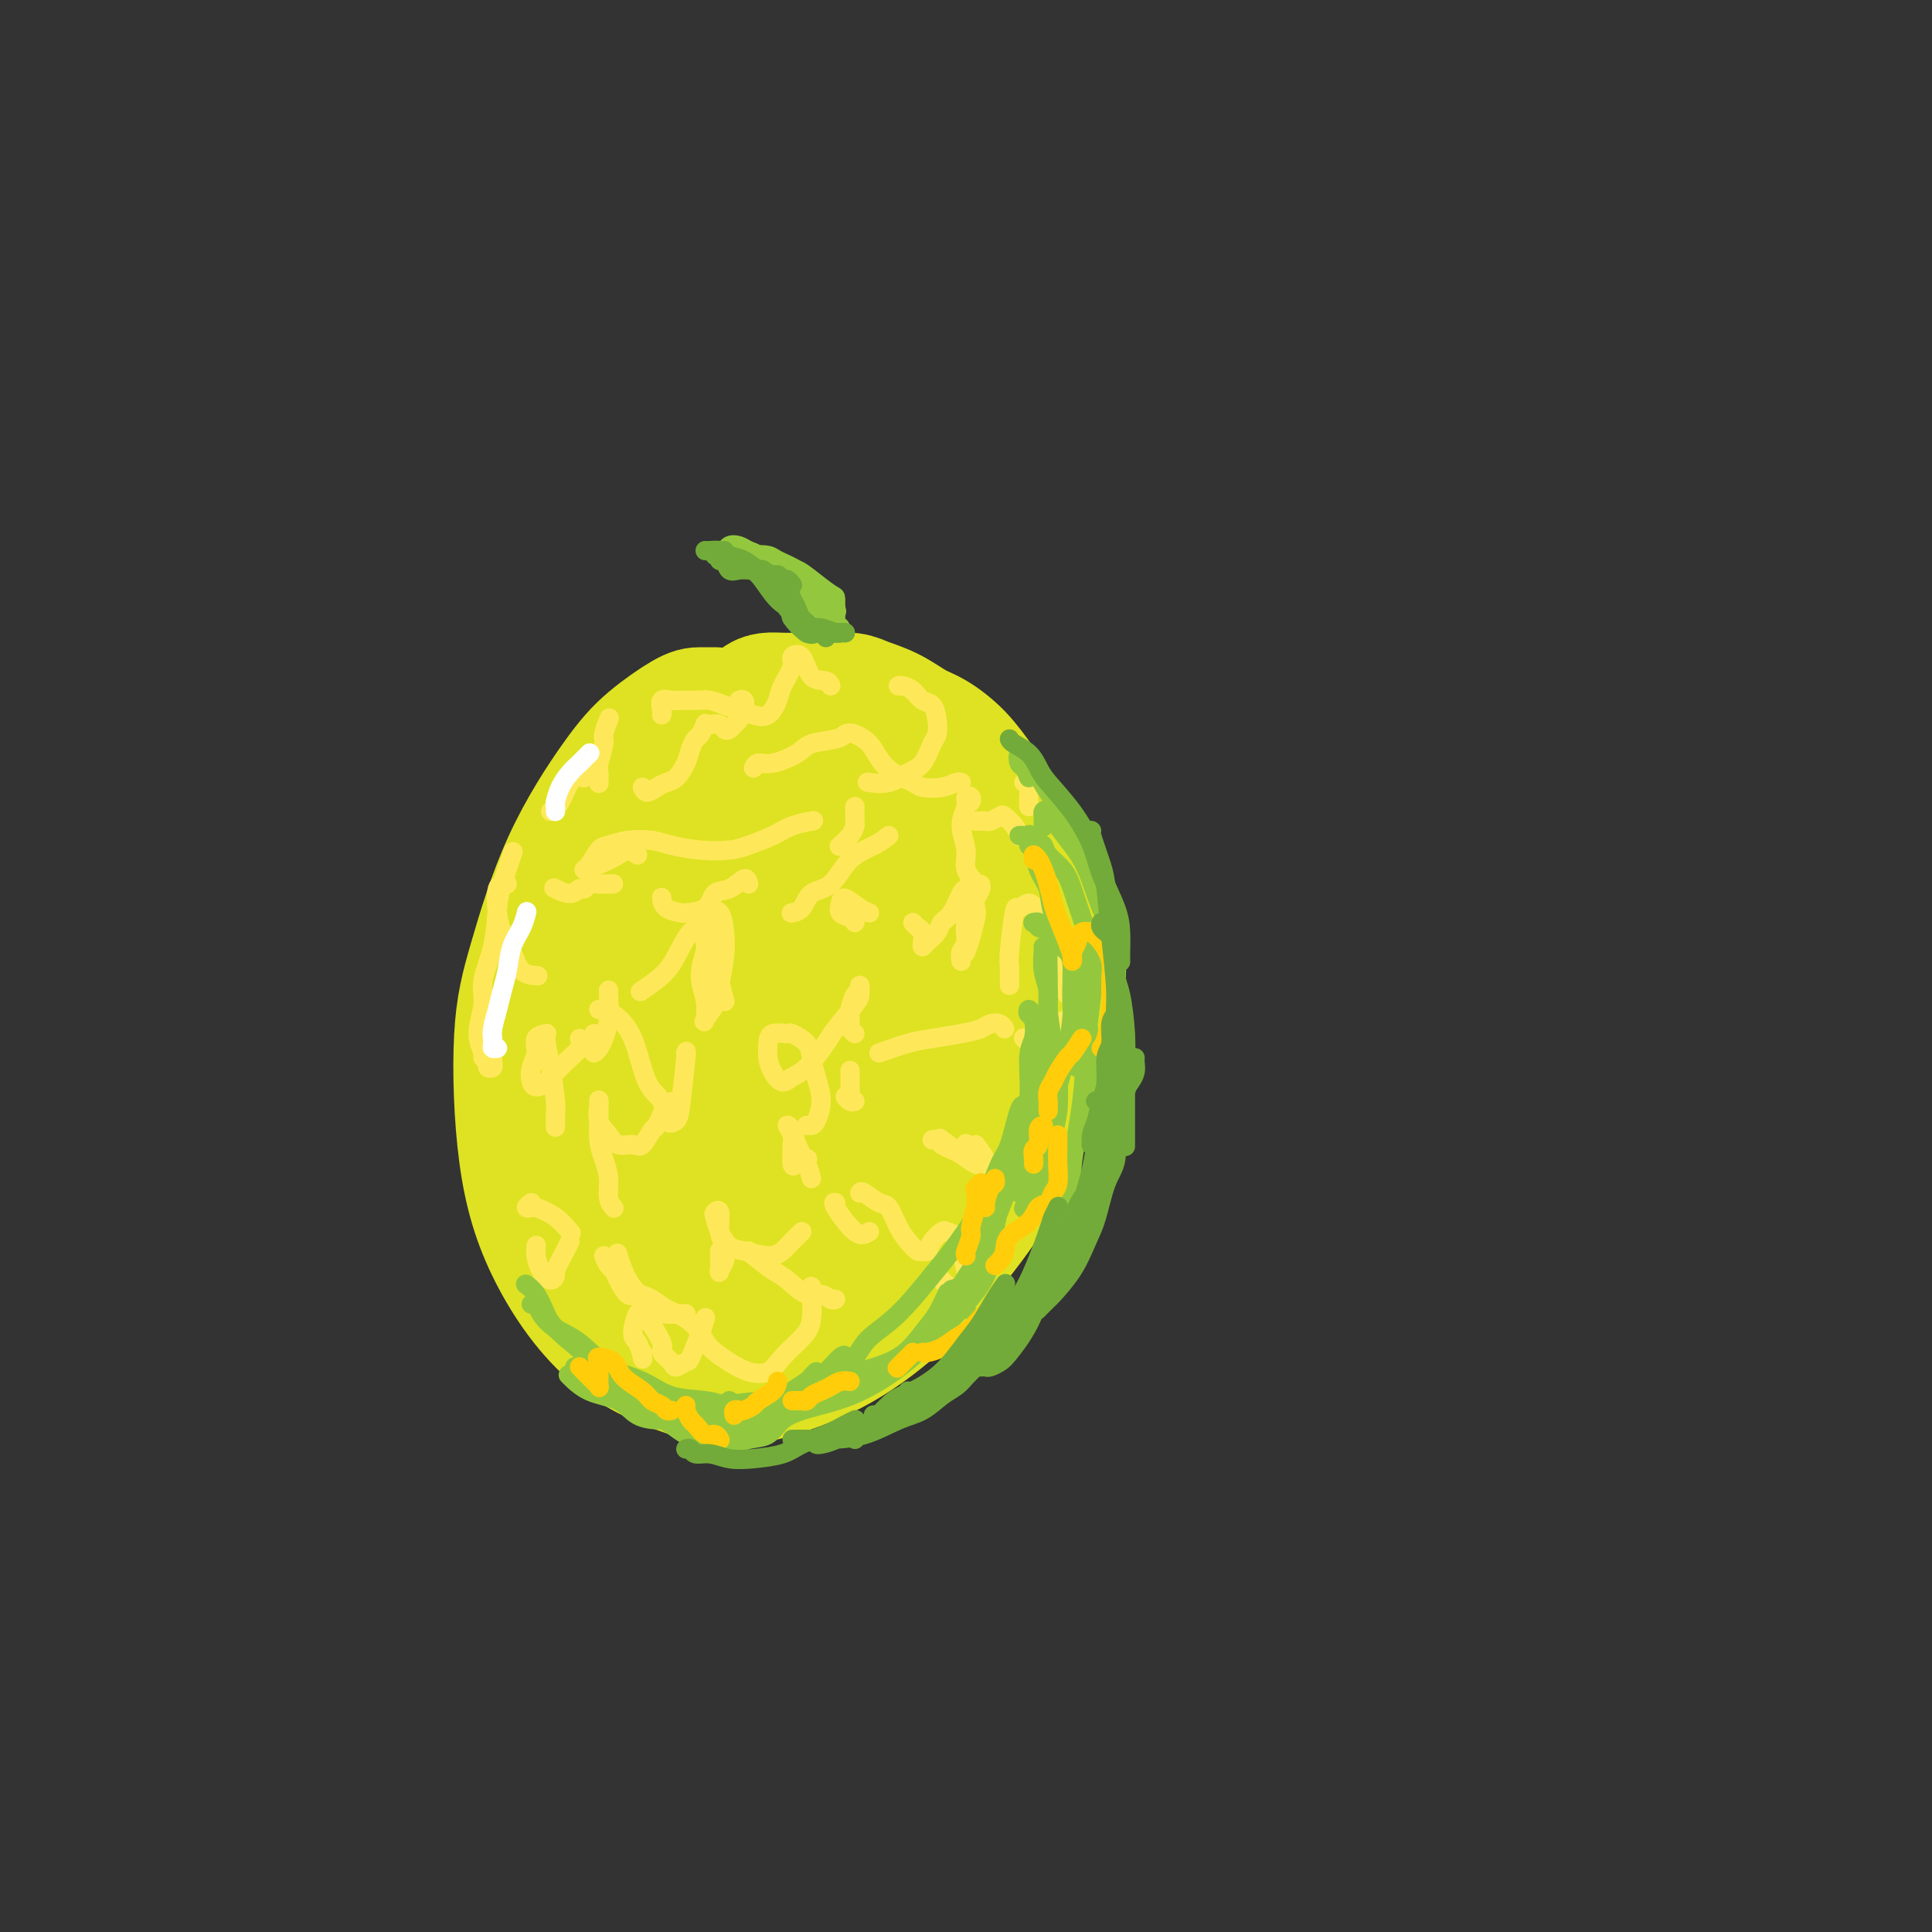 <svg viewBox='0 0 400 400' version='1.1' xmlns='http://www.w3.org/2000/svg' xmlns:xlink='http://www.w3.org/1999/xlink'><rect x="0" y="0" width="400" height="400" fill="#333333" stroke="none"/><g fill='none' stroke='#DEE222' stroke-width='28' stroke-linecap='round' stroke-linejoin='round'><path d='M148,148c-0.241,-0.000 -0.481,-0.000 -1,0c-0.519,0.000 -1.315,0.001 -2,0c-0.685,-0.001 -1.257,-0.003 -3,1c-1.743,1.003 -4.657,3.012 -7,5c-2.343,1.988 -4.116,3.955 -7,8c-2.884,4.045 -6.879,10.169 -10,17c-3.121,6.831 -5.369,14.369 -7,20c-1.631,5.631 -2.644,9.354 -3,16c-0.356,6.646 -0.054,16.215 1,24c1.054,7.785 2.861,13.785 6,20c3.139,6.215 7.610,12.643 13,17c5.390,4.357 11.701,6.641 16,8c4.299,1.359 6.588,1.792 11,1c4.412,-0.792 10.949,-2.810 17,-6c6.051,-3.190 11.616,-7.553 17,-13c5.384,-5.447 10.585,-11.979 14,-17c3.415,-5.021 5.043,-8.532 7,-14c1.957,-5.468 4.242,-12.893 5,-20c0.758,-7.107 -0.011,-13.897 -1,-19c-0.989,-5.103 -2.197,-8.518 -5,-13c-2.803,-4.482 -7.201,-10.032 -12,-14c-4.799,-3.968 -9.998,-6.354 -14,-8c-4.002,-1.646 -6.805,-2.552 -11,-3c-4.195,-0.448 -9.780,-0.439 -15,1c-5.220,1.439 -10.074,4.308 -14,9c-3.926,4.692 -6.923,11.208 -9,16c-2.077,4.792 -3.233,7.859 -4,13c-0.767,5.141 -1.144,12.358 0,19c1.144,6.642 3.808,12.711 7,18c3.192,5.289 6.912,9.797 10,13c3.088,3.203 5.544,5.102 8,7'/><path d='M155,254c5.119,3.936 8.916,3.778 12,4c3.084,0.222 5.456,0.826 9,-1c3.544,-1.826 8.262,-6.081 12,-11c3.738,-4.919 6.496,-10.504 9,-17c2.504,-6.496 4.754,-13.905 6,-19c1.246,-5.095 1.488,-7.876 1,-13c-0.488,-5.124 -1.706,-12.590 -3,-17c-1.294,-4.410 -2.664,-5.764 -6,-9c-3.336,-3.236 -8.638,-8.353 -14,-11c-5.362,-2.647 -10.785,-2.825 -16,-2c-5.215,0.825 -10.222,2.652 -14,5c-3.778,2.348 -6.329,5.217 -9,11c-2.671,5.783 -5.464,14.479 -7,21c-1.536,6.521 -1.816,10.866 -2,17c-0.184,6.134 -0.273,14.059 1,21c1.273,6.941 3.906,12.900 6,17c2.094,4.100 3.648,6.341 7,8c3.352,1.659 8.501,2.736 12,3c3.499,0.264 5.348,-0.286 9,-2c3.652,-1.714 9.107,-4.593 14,-9c4.893,-4.407 9.225,-10.343 12,-15c2.775,-4.657 3.994,-8.036 5,-12c1.006,-3.964 1.801,-8.514 2,-13c0.199,-4.486 -0.197,-8.907 -1,-12c-0.803,-3.093 -2.013,-4.858 -5,-7c-2.987,-2.142 -7.752,-4.661 -12,-6c-4.248,-1.339 -7.981,-1.497 -11,-1c-3.019,0.497 -5.325,1.649 -8,4c-2.675,2.351 -5.720,5.902 -8,10c-2.280,4.098 -3.794,8.742 -4,13c-0.206,4.258 0.897,8.129 2,12'/><path d='M154,223c0.691,2.697 1.419,3.441 3,5c1.581,1.559 4.014,3.935 7,5c2.986,1.065 6.523,0.819 9,0c2.477,-0.819 3.892,-2.212 6,-5c2.108,-2.788 4.907,-6.970 7,-10c2.093,-3.030 3.479,-4.909 5,-7c1.521,-2.091 3.175,-4.396 4,-6c0.825,-1.604 0.820,-2.508 1,-3c0.180,-0.492 0.545,-0.571 0,0c-0.545,0.571 -2.001,1.792 -4,4c-1.999,2.208 -4.542,5.401 -8,9c-3.458,3.599 -7.830,7.603 -12,11c-4.170,3.397 -8.138,6.186 -11,8c-2.862,1.814 -4.617,2.653 -6,3c-1.383,0.347 -2.393,0.200 -3,0c-0.607,-0.200 -0.812,-0.455 0,-2c0.812,-1.545 2.640,-4.380 6,-8c3.360,-3.620 8.254,-8.026 12,-11c3.746,-2.974 6.346,-4.516 10,-6c3.654,-1.484 8.362,-2.911 11,-4c2.638,-1.089 3.206,-1.839 4,-2c0.794,-0.161 1.813,0.269 2,1c0.187,0.731 -0.459,1.764 -2,3c-1.541,1.236 -3.977,2.675 -7,5c-3.023,2.325 -6.633,5.536 -11,8c-4.367,2.464 -9.492,4.181 -13,5c-3.508,0.819 -5.399,0.741 -7,0c-1.601,-0.741 -2.912,-2.146 -4,-4c-1.088,-1.854 -1.951,-4.157 -2,-7c-0.049,-2.843 0.718,-6.227 1,-8c0.282,-1.773 0.081,-1.935 0,-2c-0.081,-0.065 -0.040,-0.032 0,0'/><path d='M145,153c0.359,0.098 0.718,0.196 1,0c0.282,-0.196 0.488,-0.686 1,-1c0.512,-0.314 1.330,-0.452 2,-1c0.670,-0.548 1.194,-1.506 2,-2c0.806,-0.494 1.896,-0.525 3,-1c1.104,-0.475 2.223,-1.395 3,-2c0.777,-0.605 1.211,-0.894 2,-1c0.789,-0.106 1.934,-0.029 3,0c1.066,0.029 2.055,0.010 3,0c0.945,-0.010 1.847,-0.012 3,0c1.153,0.012 2.556,0.038 4,0c1.444,-0.038 2.930,-0.139 4,0c1.070,0.139 1.724,0.517 3,1c1.276,0.483 3.174,1.070 5,2c1.826,0.930 3.580,2.204 5,3c1.420,0.796 2.507,1.116 4,2c1.493,0.884 3.391,2.332 5,4c1.609,1.668 2.928,3.556 4,5c1.072,1.444 1.896,2.444 3,4c1.104,1.556 2.490,3.667 3,7c0.510,3.333 0.146,7.889 0,11c-0.146,3.111 -0.075,4.778 -1,9c-0.925,4.222 -2.846,10.998 -5,18c-2.154,7.002 -4.542,14.231 -7,19c-2.458,4.769 -4.988,7.077 -6,8c-1.012,0.923 -0.506,0.462 0,0'/></g>
<g fill='none' stroke='#FEE859' stroke-width='4' stroke-linecap='round' stroke-linejoin='round'><path d='M126,149c0.121,-0.308 0.243,-0.617 0,0c-0.243,0.617 -0.850,2.159 -1,3c-0.150,0.841 0.156,0.982 0,2c-0.156,1.018 -0.774,2.914 -1,4c-0.226,1.086 -0.061,1.363 0,2c0.061,0.637 0.016,1.633 0,2c-0.016,0.367 -0.005,0.105 0,0c0.005,-0.105 0.002,-0.052 0,0'/><path d='M133,163c0.244,0.509 0.489,1.017 1,1c0.511,-0.017 1.289,-0.560 2,-1c0.711,-0.440 1.356,-0.776 2,-1c0.644,-0.224 1.285,-0.335 2,-1c0.715,-0.665 1.502,-1.884 2,-3c0.498,-1.116 0.707,-2.127 1,-3c0.293,-0.873 0.669,-1.607 1,-2c0.331,-0.393 0.617,-0.446 1,-1c0.383,-0.554 0.862,-1.609 1,-2c0.138,-0.391 -0.065,-0.118 0,0c0.065,0.118 0.399,0.081 1,0c0.601,-0.081 1.470,-0.206 2,0c0.530,0.206 0.720,0.743 1,1c0.280,0.257 0.650,0.233 1,0c0.350,-0.233 0.678,-0.675 1,-1c0.322,-0.325 0.636,-0.532 1,-1c0.364,-0.468 0.778,-1.198 1,-2c0.222,-0.802 0.252,-1.678 0,-2c-0.252,-0.322 -0.786,-0.092 -1,0c-0.214,0.092 -0.107,0.046 0,0'/><path d='M137,148c0.050,-0.196 0.099,-0.392 0,-1c-0.099,-0.608 -0.347,-1.628 0,-2c0.347,-0.372 1.289,-0.097 2,0c0.711,0.097 1.191,0.015 2,0c0.809,-0.015 1.949,0.038 3,0c1.051,-0.038 2.014,-0.165 3,0c0.986,0.165 1.994,0.623 3,1c1.006,0.377 2.008,0.671 3,1c0.992,0.329 1.972,0.691 3,1c1.028,0.309 2.102,0.563 3,0c0.898,-0.563 1.620,-1.945 2,-3c0.380,-1.055 0.418,-1.785 1,-3c0.582,-1.215 1.707,-2.915 2,-4c0.293,-1.085 -0.247,-1.555 0,-2c0.247,-0.445 1.282,-0.865 2,0c0.718,0.865 1.120,3.015 2,4c0.880,0.985 2.237,0.804 3,1c0.763,0.196 0.932,0.770 1,1c0.068,0.230 0.034,0.115 0,0'/><path d='M186,142c0.243,-0.056 0.485,-0.111 1,0c0.515,0.111 1.301,0.390 2,1c0.699,0.610 1.309,1.551 2,2c0.691,0.449 1.462,0.407 2,1c0.538,0.593 0.844,1.821 1,3c0.156,1.179 0.164,2.309 0,3c-0.164,0.691 -0.500,0.942 -1,2c-0.500,1.058 -1.164,2.925 -2,4c-0.836,1.075 -1.843,1.360 -3,2c-1.157,0.640 -2.465,1.634 -4,2c-1.535,0.366 -3.296,0.105 -4,0c-0.704,-0.105 -0.352,-0.052 0,0'/><path d='M156,159c0.220,-0.469 0.440,-0.937 1,-1c0.560,-0.063 1.459,0.281 3,0c1.541,-0.281 3.724,-1.187 5,-2c1.276,-0.813 1.644,-1.533 3,-2c1.356,-0.467 3.700,-0.680 5,-1c1.300,-0.320 1.557,-0.745 2,-1c0.443,-0.255 1.071,-0.339 2,0c0.929,0.339 2.158,1.099 3,2c0.842,0.901 1.296,1.941 2,3c0.704,1.059 1.659,2.136 3,3c1.341,0.864 3.067,1.513 4,2c0.933,0.487 1.073,0.810 2,1c0.927,0.190 2.640,0.247 4,0c1.360,-0.247 2.366,-0.797 3,-1c0.634,-0.203 0.895,-0.058 1,0c0.105,0.058 0.052,0.029 0,0'/><path d='M212,162c0.423,0.219 0.845,0.437 1,1c0.155,0.563 0.041,1.470 0,2c-0.041,0.530 -0.011,0.681 0,1c0.011,0.319 0.003,0.805 0,1c-0.003,0.195 -0.002,0.097 0,0'/><path d='M184,173c-0.794,0.647 -1.588,1.294 -3,2c-1.412,0.706 -3.444,1.471 -5,3c-1.556,1.529 -2.638,3.821 -4,5c-1.362,1.179 -3.006,1.244 -4,2c-0.994,0.756 -1.339,2.203 -2,3c-0.661,0.797 -1.640,0.945 -2,1c-0.360,0.055 -0.103,0.016 0,0c0.103,-0.016 0.051,-0.008 0,0'/><path d='M155,183c-0.166,-0.641 -0.332,-1.282 -1,-1c-0.668,0.282 -1.836,1.488 -3,2c-1.164,0.512 -2.322,0.332 -3,1c-0.678,0.668 -0.875,2.186 -2,3c-1.125,0.814 -3.177,0.925 -4,1c-0.823,0.075 -0.416,0.113 -1,0c-0.584,-0.113 -2.157,-0.377 -3,-1c-0.843,-0.623 -0.955,-1.607 -1,-2c-0.045,-0.393 -0.022,-0.197 0,0'/><path d='M132,177c-0.737,-0.473 -1.473,-0.946 -2,-1c-0.527,-0.054 -0.843,0.310 -2,1c-1.157,0.690 -3.155,1.705 -4,2c-0.845,0.295 -0.537,-0.130 -1,0c-0.463,0.130 -1.697,0.816 -2,1c-0.303,0.184 0.323,-0.134 1,-1c0.677,-0.866 1.403,-2.282 2,-3c0.597,-0.718 1.063,-0.739 2,-1c0.937,-0.261 2.344,-0.763 4,-1c1.656,-0.237 3.561,-0.209 5,0c1.439,0.209 2.412,0.600 4,1c1.588,0.400 3.792,0.808 6,1c2.208,0.192 4.421,0.167 6,0c1.579,-0.167 2.525,-0.476 4,-1c1.475,-0.524 3.478,-1.264 5,-2c1.522,-0.736 2.564,-1.467 4,-2c1.436,-0.533 3.268,-0.866 4,-1c0.732,-0.134 0.366,-0.067 0,0'/><path d='M177,167c-0.014,1.199 -0.029,2.399 0,3c0.029,0.601 0.100,0.604 0,1c-0.100,0.396 -0.373,1.183 -1,2c-0.627,0.817 -1.608,1.662 -2,2c-0.392,0.338 -0.196,0.169 0,0'/><path d='M127,183c-1.066,0.033 -2.133,0.066 -3,0c-0.867,-0.066 -1.536,-0.232 -2,0c-0.464,0.232 -0.724,0.860 -1,1c-0.276,0.140 -0.569,-0.210 -1,0c-0.431,0.210 -1.001,0.980 -2,1c-0.999,0.020 -2.428,-0.708 -3,-1c-0.572,-0.292 -0.286,-0.146 0,0'/><path d='M105,183c-0.829,-0.047 -1.657,-0.093 -2,1c-0.343,1.093 -0.200,3.326 0,5c0.200,1.674 0.457,2.788 1,4c0.543,1.212 1.372,2.521 2,4c0.628,1.479 1.054,3.129 2,4c0.946,0.871 2.413,0.963 3,1c0.587,0.037 0.293,0.018 0,0'/><path d='M126,205c-0.024,-0.036 -0.049,-0.072 0,1c0.049,1.072 0.171,3.252 0,5c-0.171,1.748 -0.634,3.064 -1,4c-0.366,0.936 -0.634,1.491 -1,2c-0.366,0.509 -0.830,0.974 -1,1c-0.170,0.026 -0.046,-0.385 0,-1c0.046,-0.615 0.012,-1.435 0,-2c-0.012,-0.565 -0.004,-0.876 0,-1c0.004,-0.124 0.002,-0.062 0,0'/><path d='M124,209c0.883,0.105 1.765,0.211 3,1c1.235,0.789 2.821,2.262 4,5c1.179,2.738 1.951,6.741 3,9c1.049,2.259 2.376,2.772 3,4c0.624,1.228 0.545,3.170 1,4c0.455,0.830 1.442,0.548 2,0c0.558,-0.548 0.686,-1.363 1,-4c0.314,-2.637 0.815,-7.094 1,-9c0.185,-1.906 0.053,-1.259 0,-1c-0.053,0.259 -0.026,0.129 0,0'/><path d='M120,215c0.233,0.618 0.465,1.236 0,2c-0.465,0.764 -1.628,1.674 -3,3c-1.372,1.326 -2.952,3.069 -4,4c-1.048,0.931 -1.565,1.052 -2,1c-0.435,-0.052 -0.788,-0.277 -1,-1c-0.212,-0.723 -0.282,-1.946 0,-3c0.282,-1.054 0.915,-1.941 1,-3c0.085,-1.059 -0.380,-2.292 0,-3c0.380,-0.708 1.604,-0.892 2,-1c0.396,-0.108 -0.038,-0.141 0,1c0.038,1.141 0.546,3.457 1,6c0.454,2.543 0.854,5.315 1,7c0.146,1.685 0.039,2.283 0,3c-0.039,0.717 -0.011,1.553 0,2c0.011,0.447 0.003,0.505 0,0c-0.003,-0.505 -0.001,-1.573 0,-2c0.001,-0.427 0.000,-0.214 0,0'/><path d='M133,205c-0.380,0.256 -0.760,0.511 0,0c0.760,-0.511 2.661,-1.790 4,-3c1.339,-1.210 2.117,-2.352 3,-4c0.883,-1.648 1.872,-3.803 3,-5c1.128,-1.197 2.394,-1.435 3,-2c0.606,-0.565 0.551,-1.456 1,-2c0.449,-0.544 1.400,-0.740 2,0c0.600,0.740 0.847,2.415 1,4c0.153,1.585 0.212,3.079 0,5c-0.212,1.921 -0.697,4.269 -1,6c-0.303,1.731 -0.426,2.846 -1,4c-0.574,1.154 -1.600,2.348 -2,3c-0.400,0.652 -0.174,0.761 0,0c0.174,-0.761 0.296,-2.392 0,-4c-0.296,-1.608 -1.008,-3.191 -1,-5c0.008,-1.809 0.737,-3.843 1,-5c0.263,-1.157 0.059,-1.438 0,-2c-0.059,-0.562 0.025,-1.404 0,-2c-0.025,-0.596 -0.161,-0.947 0,-1c0.161,-0.053 0.618,0.193 1,1c0.382,0.807 0.690,2.175 1,4c0.310,1.825 0.622,4.107 1,6c0.378,1.893 0.822,3.398 1,4c0.178,0.602 0.089,0.301 0,0'/><path d='M141,228c-0.252,0.007 -0.505,0.013 -1,0c-0.495,-0.013 -1.234,-0.046 -2,1c-0.766,1.046 -1.560,3.171 -2,4c-0.440,0.829 -0.526,0.360 -1,1c-0.474,0.640 -1.336,2.387 -2,3c-0.664,0.613 -1.131,0.091 -2,0c-0.869,-0.091 -2.142,0.249 -3,0c-0.858,-0.249 -1.302,-1.088 -2,-2c-0.698,-0.912 -1.651,-1.898 -2,-3c-0.349,-1.102 -0.094,-2.322 0,-3c0.094,-0.678 0.028,-0.814 0,-1c-0.028,-0.186 -0.018,-0.420 0,0c0.018,0.420 0.042,1.495 0,3c-0.042,1.505 -0.151,3.440 0,5c0.151,1.560 0.563,2.744 1,4c0.437,1.256 0.901,2.584 1,4c0.099,1.416 -0.166,2.920 0,4c0.166,1.080 0.762,1.737 1,2c0.238,0.263 0.119,0.131 0,0'/><path d='M125,260c0.326,0.768 0.653,1.536 1,2c0.347,0.464 0.715,0.624 1,1c0.285,0.376 0.487,0.969 1,2c0.513,1.031 1.337,2.502 2,3c0.663,0.498 1.165,0.023 2,0c0.835,-0.023 2.004,0.405 3,1c0.996,0.595 1.820,1.356 3,2c1.180,0.644 2.716,1.171 4,2c1.284,0.829 2.315,1.962 3,3c0.685,1.038 1.025,1.983 2,3c0.975,1.017 2.586,2.106 4,3c1.414,0.894 2.631,1.593 4,2c1.369,0.407 2.889,0.521 4,0c1.111,-0.521 1.814,-1.678 3,-3c1.186,-1.322 2.854,-2.808 4,-4c1.146,-1.192 1.770,-2.090 2,-4c0.230,-1.910 0.066,-4.831 0,-6c-0.066,-1.169 -0.033,-0.584 0,0'/><path d='M166,255c-0.675,0.656 -1.349,1.313 -2,2c-0.651,0.687 -1.277,1.405 -2,2c-0.723,0.595 -1.542,1.067 -3,1c-1.458,-0.067 -3.555,-0.672 -5,-1c-1.445,-0.328 -2.240,-0.378 -3,-1c-0.760,-0.622 -1.487,-1.814 -2,-3c-0.513,-1.186 -0.814,-2.365 -1,-3c-0.186,-0.635 -0.259,-0.725 0,-1c0.259,-0.275 0.850,-0.736 1,0c0.150,0.736 -0.142,2.669 0,4c0.142,1.331 0.718,2.059 1,3c0.282,0.941 0.272,2.094 0,3c-0.272,0.906 -0.805,1.563 -1,2c-0.195,0.437 -0.052,0.653 0,0c0.052,-0.653 0.014,-2.176 0,-3c-0.014,-0.824 -0.004,-0.950 0,-1c0.004,-0.050 0.002,-0.025 0,0'/><path d='M155,259c0.034,0.119 0.067,0.237 1,1c0.933,0.763 2.764,2.170 4,3c1.236,0.830 1.876,1.084 3,2c1.124,0.916 2.732,2.494 4,3c1.268,0.506 2.196,-0.060 3,0c0.804,0.060 1.486,0.747 2,1c0.514,0.253 0.861,0.072 1,0c0.139,-0.072 0.069,-0.036 0,0'/><path d='M142,272c-1.784,0.074 -3.568,0.149 -5,0c-1.432,-0.149 -2.514,-0.521 -3,-1c-0.486,-0.479 -0.378,-1.067 -1,-2c-0.622,-0.933 -1.975,-2.213 -3,-4c-1.025,-1.787 -1.721,-4.082 -2,-5c-0.279,-0.918 -0.139,-0.459 0,0'/><path d='M118,257c-0.192,0.412 -0.384,0.823 -1,2c-0.616,1.177 -1.657,3.119 -2,4c-0.343,0.881 0.013,0.702 0,1c-0.013,0.298 -0.396,1.074 -1,1c-0.604,-0.074 -1.430,-0.999 -2,-2c-0.570,-1.001 -0.884,-2.077 -1,-3c-0.116,-0.923 -0.033,-1.692 0,-2c0.033,-0.308 0.017,-0.154 0,0'/><path d='M110,249c-0.532,0.413 -1.063,0.826 -1,1c0.063,0.174 0.721,0.110 1,0c0.279,-0.110 0.178,-0.267 1,0c0.822,0.267 2.568,0.956 4,2c1.432,1.044 2.552,2.441 3,3c0.448,0.559 0.224,0.279 0,0'/><path d='M133,280c-0.021,0.339 -0.041,0.678 0,1c0.041,0.322 0.144,0.626 0,0c-0.144,-0.626 -0.535,-2.183 -1,-3c-0.465,-0.817 -1.002,-0.895 -1,-2c0.002,-1.105 0.545,-3.236 1,-4c0.455,-0.764 0.823,-0.160 1,0c0.177,0.160 0.165,-0.124 1,1c0.835,1.124 2.518,3.656 3,5c0.482,1.344 -0.237,1.499 0,2c0.237,0.501 1.429,1.348 2,2c0.571,0.652 0.521,1.110 1,1c0.479,-0.110 1.487,-0.786 2,-1c0.513,-0.214 0.529,0.035 1,-1c0.471,-1.035 1.396,-3.356 2,-5c0.604,-1.644 0.887,-2.613 1,-3c0.113,-0.387 0.057,-0.194 0,0'/><path d='M178,247c0.131,-0.223 0.261,-0.447 1,0c0.739,0.447 2.086,1.563 3,2c0.914,0.437 1.397,0.194 2,1c0.603,0.806 1.328,2.662 2,4c0.672,1.338 1.292,2.157 2,3c0.708,0.843 1.503,1.711 2,2c0.497,0.289 0.695,0.000 1,0c0.305,-0.000 0.715,0.289 1,0c0.285,-0.289 0.443,-1.156 1,-2c0.557,-0.844 1.512,-1.666 2,-2c0.488,-0.334 0.509,-0.180 1,0c0.491,0.180 1.452,0.385 2,1c0.548,0.615 0.682,1.641 1,3c0.318,1.359 0.821,3.051 1,4c0.179,0.949 0.034,1.154 0,2c-0.034,0.846 0.043,2.332 0,3c-0.043,0.668 -0.208,0.519 -1,0c-0.792,-0.519 -2.213,-1.409 -3,-2c-0.787,-0.591 -0.939,-0.883 -1,-1c-0.061,-0.117 -0.030,-0.058 0,0'/><path d='M180,255c-0.815,0.536 -1.631,1.071 -3,0c-1.369,-1.071 -3.292,-3.750 -4,-5c-0.708,-1.250 -0.202,-1.071 0,-1c0.202,0.071 0.101,0.036 0,0'/><path d='M168,244c-0.216,-0.895 -0.432,-1.789 -1,-3c-0.568,-1.211 -1.487,-2.738 -2,-4c-0.513,-1.262 -0.621,-2.261 -1,-3c-0.379,-0.739 -1.030,-1.220 -1,-1c0.030,0.220 0.742,1.142 1,2c0.258,0.858 0.062,1.652 0,2c-0.062,0.348 0.008,0.251 0,1c-0.008,0.749 -0.095,2.345 0,3c0.095,0.655 0.372,0.369 1,0c0.628,-0.369 1.608,-0.820 2,-1c0.392,-0.180 0.196,-0.090 0,0'/><path d='M193,236c0.356,-0.090 0.712,-0.180 1,0c0.288,0.180 0.508,0.629 1,1c0.492,0.371 1.256,0.663 2,1c0.744,0.337 1.467,0.719 2,1c0.533,0.281 0.874,0.460 1,0c0.126,-0.460 0.036,-1.560 0,-2c-0.036,-0.440 -0.018,-0.220 0,0'/><path d='M202,237c0.852,1.155 1.705,2.311 2,3c0.295,0.689 0.033,0.912 0,1c-0.033,0.088 0.162,0.041 0,0c-0.162,-0.041 -0.682,-0.074 -1,0c-0.318,0.074 -0.436,0.257 -1,0c-0.564,-0.257 -1.575,-0.954 -3,-2c-1.425,-1.046 -3.264,-2.442 -4,-3c-0.736,-0.558 -0.368,-0.279 0,0'/><path d='M177,228c-0.279,0.121 -0.558,0.242 -1,0c-0.442,-0.242 -1.047,-0.846 -1,-1c0.047,-0.154 0.745,0.144 1,0c0.255,-0.144 0.068,-0.729 0,-1c-0.068,-0.271 -0.018,-0.227 0,-1c0.018,-0.773 0.005,-2.364 0,-3c-0.005,-0.636 -0.003,-0.318 0,0'/><path d='M177,214c-0.423,-0.342 -0.846,-0.685 -1,-1c-0.154,-0.315 -0.038,-0.603 0,-1c0.038,-0.397 -0.000,-0.904 0,-1c0.000,-0.096 0.038,0.219 0,0c-0.038,-0.219 -0.154,-0.973 0,-2c0.154,-1.027 0.577,-2.327 1,-3c0.423,-0.673 0.845,-0.720 1,-1c0.155,-0.280 0.044,-0.794 0,-1c-0.044,-0.206 -0.022,-0.103 0,0'/><path d='M178,205c0.001,0.333 0.002,0.667 0,1c-0.002,0.333 -0.006,0.666 -1,2c-0.994,1.334 -2.976,3.669 -4,5c-1.024,1.331 -1.090,1.658 -2,3c-0.910,1.342 -2.664,3.699 -4,5c-1.336,1.301 -2.253,1.544 -3,2c-0.747,0.456 -1.324,1.123 -2,1c-0.676,-0.123 -1.452,-1.038 -2,-2c-0.548,-0.962 -0.868,-1.972 -1,-3c-0.132,-1.028 -0.078,-2.074 0,-3c0.078,-0.926 0.178,-1.732 1,-2c0.822,-0.268 2.366,0.002 3,0c0.634,-0.002 0.356,-0.276 1,0c0.644,0.276 2.208,1.104 3,2c0.792,0.896 0.812,1.862 1,3c0.188,1.138 0.544,2.449 1,4c0.456,1.551 1.012,3.344 1,5c-0.012,1.656 -0.591,3.176 -1,4c-0.409,0.824 -0.649,0.953 -1,1c-0.351,0.047 -0.815,0.014 -1,0c-0.185,-0.014 -0.093,-0.007 0,0'/><path d='M182,218c2.123,-0.756 4.245,-1.513 6,-2c1.755,-0.487 3.142,-0.706 5,-1c1.858,-0.294 4.186,-0.664 6,-1c1.814,-0.336 3.113,-0.640 4,-1c0.887,-0.360 1.361,-0.777 2,-1c0.639,-0.223 1.441,-0.252 2,0c0.559,0.252 0.874,0.786 1,1c0.126,0.214 0.063,0.107 0,0'/><path d='M213,216c0.285,-0.251 0.570,-0.502 1,0c0.430,0.502 1.005,1.756 1,2c-0.005,0.244 -0.589,-0.522 -1,-1c-0.411,-0.478 -0.649,-0.667 -1,-1c-0.351,-0.333 -0.815,-0.809 -1,-1c-0.185,-0.191 -0.093,-0.095 0,0'/><path d='M180,189c-0.532,-0.180 -1.064,-0.361 -2,-1c-0.936,-0.639 -2.275,-1.737 -3,-2c-0.725,-0.263 -0.835,0.308 -1,1c-0.165,0.692 -0.384,1.505 0,2c0.384,0.495 1.373,0.672 2,1c0.627,0.328 0.894,0.808 1,1c0.106,0.192 0.053,0.096 0,0'/><path d='M189,191c0.311,0.361 0.621,0.721 1,1c0.379,0.279 0.826,0.475 1,1c0.174,0.525 0.073,1.378 0,2c-0.073,0.622 -0.119,1.014 0,1c0.119,-0.014 0.403,-0.435 1,-1c0.597,-0.565 1.508,-1.275 2,-2c0.492,-0.725 0.565,-1.466 1,-2c0.435,-0.534 1.230,-0.861 2,-2c0.770,-1.139 1.513,-3.089 2,-4c0.487,-0.911 0.716,-0.782 1,-1c0.284,-0.218 0.622,-0.783 1,0c0.378,0.783 0.795,2.914 1,4c0.205,1.086 0.199,1.126 0,2c-0.199,0.874 -0.592,2.581 -1,4c-0.408,1.419 -0.831,2.548 -1,3c-0.169,0.452 -0.085,0.226 0,0'/><path d='M199,199c-0.127,-0.703 -0.255,-1.406 0,-2c0.255,-0.594 0.891,-1.078 1,-2c0.109,-0.922 -0.309,-2.282 0,-4c0.309,-1.718 1.347,-3.795 2,-5c0.653,-1.205 0.923,-1.540 1,-2c0.077,-0.460 -0.040,-1.046 0,-1c0.040,0.046 0.236,0.723 0,1c-0.236,0.277 -0.905,0.154 -1,0c-0.095,-0.154 0.385,-0.338 0,-1c-0.385,-0.662 -1.635,-1.803 -2,-3c-0.365,-1.197 0.155,-2.451 0,-4c-0.155,-1.549 -0.984,-3.392 -1,-5c-0.016,-1.608 0.780,-2.981 1,-4c0.220,-1.019 -0.137,-1.686 0,-2c0.137,-0.314 0.768,-0.277 1,0c0.232,0.277 0.066,0.793 0,1c-0.066,0.207 -0.033,0.103 0,0'/><path d='M202,170c0.325,0.007 0.649,0.015 1,0c0.351,-0.015 0.727,-0.051 1,0c0.273,0.051 0.441,0.189 1,0c0.559,-0.189 1.509,-0.705 2,-1c0.491,-0.295 0.523,-0.368 1,0c0.477,0.368 1.398,1.176 2,2c0.602,0.824 0.886,1.664 1,2c0.114,0.336 0.057,0.168 0,0'/><path d='M224,204c-0.312,0.020 -0.623,0.040 -1,1c-0.377,0.960 -0.819,2.859 -1,4c-0.181,1.141 -0.100,1.522 -1,2c-0.900,0.478 -2.781,1.052 -4,1c-1.219,-0.052 -1.777,-0.729 -2,-1c-0.223,-0.271 -0.112,-0.135 0,0'/><path d='M209,204c-0.000,-0.295 -0.001,-0.590 0,-1c0.001,-0.410 0.003,-0.934 0,-1c-0.003,-0.066 -0.013,0.327 0,0c0.013,-0.327 0.048,-1.375 0,-2c-0.048,-0.625 -0.179,-0.829 0,-3c0.179,-2.171 0.667,-6.311 1,-8c0.333,-1.689 0.509,-0.929 1,-1c0.491,-0.071 1.296,-0.973 2,-1c0.704,-0.027 1.306,0.822 2,2c0.694,1.178 1.478,2.683 2,4c0.522,1.317 0.781,2.444 1,4c0.219,1.556 0.399,3.541 1,5c0.601,1.459 1.623,2.393 2,3c0.377,0.607 0.108,0.888 0,1c-0.108,0.112 -0.054,0.056 0,0'/></g>
<g fill='none' stroke='#93C83E' stroke-width='4' stroke-linecap='round' stroke-linejoin='round'><path d='M168,131c-0.418,-0.019 -0.836,-0.037 -1,0c-0.164,0.037 -0.075,0.130 0,0c0.075,-0.130 0.134,-0.485 0,-1c-0.134,-0.515 -0.462,-1.192 -1,-2c-0.538,-0.808 -1.285,-1.746 -2,-3c-0.715,-1.254 -1.399,-2.823 -2,-4c-0.601,-1.177 -1.121,-1.963 -2,-3c-0.879,-1.037 -2.119,-2.327 -3,-3c-0.881,-0.673 -1.403,-0.731 -2,-1c-0.597,-0.269 -1.270,-0.749 -2,-1c-0.730,-0.251 -1.517,-0.274 -2,0c-0.483,0.274 -0.662,0.844 -1,1c-0.338,0.156 -0.835,-0.103 -1,0c-0.165,0.103 0.001,0.567 0,1c-0.001,0.433 -0.167,0.834 0,1c0.167,0.166 0.669,0.096 1,0c0.331,-0.096 0.491,-0.218 1,0c0.509,0.218 1.368,0.775 2,1c0.632,0.225 1.039,0.117 2,0c0.961,-0.117 2.478,-0.245 4,0c1.522,0.245 3.049,0.862 4,1c0.951,0.138 1.327,-0.202 2,0c0.673,0.202 1.645,0.947 3,2c1.355,1.053 3.095,2.415 4,3c0.905,0.585 0.974,0.391 1,1c0.026,0.609 0.007,2.019 0,3c-0.007,0.981 -0.002,1.533 0,2c0.002,0.467 0.001,0.848 0,1c-0.001,0.152 -0.000,0.076 0,0'/><path d='M156,118c-0.414,-0.338 -0.828,-0.677 -1,-1c-0.172,-0.323 -0.101,-0.632 0,-1c0.101,-0.368 0.233,-0.796 1,-1c0.767,-0.204 2.169,-0.183 3,0c0.831,0.183 1.092,0.529 2,1c0.908,0.471 2.464,1.068 4,2c1.536,0.932 3.052,2.201 4,3c0.948,0.799 1.329,1.128 2,2c0.671,0.872 1.633,2.286 2,3c0.367,0.714 0.140,0.727 0,1c-0.140,0.273 -0.191,0.804 -1,1c-0.809,0.196 -2.374,0.056 -3,0c-0.626,-0.056 -0.313,-0.028 0,0'/><path d='M162,119c0.358,-0.055 0.716,-0.110 1,0c0.284,0.110 0.495,0.386 1,1c0.505,0.614 1.303,1.567 2,2c0.697,0.433 1.291,0.347 2,1c0.709,0.653 1.532,2.044 2,3c0.468,0.956 0.582,1.475 1,2c0.418,0.525 1.142,1.056 1,1c-0.142,-0.056 -1.150,-0.699 -2,-1c-0.850,-0.301 -1.542,-0.261 -2,-1c-0.458,-0.739 -0.681,-2.259 -1,-3c-0.319,-0.741 -0.734,-0.704 -1,-1c-0.266,-0.296 -0.384,-0.924 0,-1c0.384,-0.076 1.271,0.399 2,1c0.729,0.601 1.302,1.328 2,2c0.698,0.672 1.523,1.290 2,2c0.477,0.710 0.608,1.511 1,2c0.392,0.489 1.047,0.667 1,1c-0.047,0.333 -0.796,0.821 -1,1c-0.204,0.179 0.137,0.048 0,0c-0.137,-0.048 -0.754,-0.014 -1,0c-0.246,0.014 -0.123,0.007 0,0'/><path d='M146,294c0.449,-0.348 0.898,-0.695 2,-1c1.102,-0.305 2.855,-0.566 5,-1c2.145,-0.434 4.680,-1.041 7,-2c2.320,-0.959 4.426,-2.271 6,-3c1.574,-0.729 2.618,-0.876 4,-2c1.382,-1.124 3.103,-3.226 4,-4c0.897,-0.774 0.971,-0.221 1,0c0.029,0.221 0.015,0.111 0,0'/><path d='M169,284c-0.385,0.360 -0.771,0.720 -1,1c-0.229,0.280 -0.303,0.481 -1,1c-0.697,0.519 -2.017,1.356 -3,2c-0.983,0.644 -1.628,1.094 -3,2c-1.372,0.906 -3.469,2.268 -5,3c-1.531,0.732 -2.495,0.833 -4,1c-1.505,0.167 -3.553,0.398 -5,0c-1.447,-0.398 -2.295,-1.426 -3,-2c-0.705,-0.574 -1.267,-0.693 -2,-1c-0.733,-0.307 -1.638,-0.802 -2,-1c-0.362,-0.198 -0.181,-0.099 0,0'/><path d='M140,292c1.507,-0.451 3.015,-0.901 4,-1c0.985,-0.099 1.449,0.154 4,0c2.551,-0.154 7.189,-0.714 10,-1c2.811,-0.286 3.795,-0.299 6,-1c2.205,-0.701 5.630,-2.090 8,-3c2.370,-0.910 3.686,-1.341 6,-2c2.314,-0.659 5.625,-1.546 8,-3c2.375,-1.454 3.813,-3.475 5,-5c1.187,-1.525 2.122,-2.553 3,-4c0.878,-1.447 1.698,-3.313 2,-4c0.302,-0.687 0.086,-0.196 0,0c-0.086,0.196 -0.043,0.098 0,0'/><path d='M166,292c-1.443,0.526 -2.886,1.051 -4,2c-1.114,0.949 -1.900,2.321 -3,3c-1.100,0.679 -2.516,0.665 -4,1c-1.484,0.335 -3.037,1.018 -4,1c-0.963,-0.018 -1.336,-0.735 -2,-1c-0.664,-0.265 -1.618,-0.076 -2,0c-0.382,0.076 -0.191,0.038 0,0'/><path d='M147,295c0.717,-0.018 1.434,-0.036 2,0c0.566,0.036 0.983,0.128 3,0c2.017,-0.128 5.636,-0.474 8,-1c2.364,-0.526 3.475,-1.230 6,-2c2.525,-0.770 6.466,-1.605 10,-3c3.534,-1.395 6.662,-3.348 9,-5c2.338,-1.652 3.888,-3.002 6,-5c2.112,-1.998 4.786,-4.644 7,-7c2.214,-2.356 3.966,-4.421 5,-6c1.034,-1.579 1.349,-2.671 2,-4c0.651,-1.329 1.637,-2.896 2,-4c0.363,-1.104 0.104,-1.744 0,-2c-0.104,-0.256 -0.052,-0.128 0,0'/><path d='M175,284c-0.332,0.443 -0.664,0.886 -1,1c-0.336,0.114 -0.674,-0.099 -1,0c-0.326,0.099 -0.638,0.512 -1,1c-0.362,0.488 -0.773,1.051 -1,1c-0.227,-0.051 -0.269,-0.715 0,-1c0.269,-0.285 0.848,-0.191 2,-1c1.152,-0.809 2.875,-2.523 4,-4c1.125,-1.477 1.651,-2.719 3,-4c1.349,-1.281 3.520,-2.602 6,-5c2.480,-2.398 5.269,-5.873 7,-8c1.731,-2.127 2.404,-2.907 4,-5c1.596,-2.093 4.116,-5.499 6,-9c1.884,-3.501 3.132,-7.095 4,-9c0.868,-1.905 1.356,-2.119 2,-4c0.644,-1.881 1.443,-5.430 2,-7c0.557,-1.570 0.874,-1.163 1,-1c0.126,0.163 0.063,0.081 0,0'/><path d='M197,267c0.699,-0.169 1.399,-0.339 2,-1c0.601,-0.661 1.105,-1.815 2,-3c0.895,-1.185 2.181,-2.402 3,-4c0.819,-1.598 1.171,-3.576 2,-6c0.829,-2.424 2.135,-5.295 3,-8c0.865,-2.705 1.291,-5.245 2,-8c0.709,-2.755 1.703,-5.724 2,-9c0.297,-3.276 -0.104,-6.860 0,-9c0.104,-2.140 0.711,-2.837 1,-4c0.289,-1.163 0.260,-2.791 0,-4c-0.260,-1.209 -0.750,-1.999 -1,-2c-0.250,-0.001 -0.259,0.786 0,1c0.259,0.214 0.786,-0.146 1,0c0.214,0.146 0.113,0.796 0,1c-0.113,0.204 -0.240,-0.039 0,0c0.240,0.039 0.846,0.362 1,1c0.154,0.638 -0.145,1.593 0,2c0.145,0.407 0.734,0.265 1,1c0.266,0.735 0.209,2.347 0,4c-0.209,1.653 -0.570,3.349 -1,6c-0.430,2.651 -0.930,6.259 -2,9c-1.070,2.741 -2.711,4.615 -4,8c-1.289,3.385 -2.225,8.281 -3,12c-0.775,3.719 -1.388,6.261 -2,8c-0.612,1.739 -1.222,2.676 -2,4c-0.778,1.324 -1.724,3.035 -2,4c-0.276,0.965 0.118,1.183 0,1c-0.118,-0.183 -0.748,-0.767 -1,-1c-0.252,-0.233 -0.126,-0.117 0,0'/><path d='M201,260c0.842,-0.961 1.684,-1.922 2,-3c0.316,-1.078 0.105,-2.273 1,-4c0.895,-1.727 2.895,-3.987 4,-6c1.105,-2.013 1.315,-3.779 2,-6c0.685,-2.221 1.844,-4.897 3,-8c1.156,-3.103 2.309,-6.632 3,-9c0.691,-2.368 0.919,-3.573 1,-6c0.081,-2.427 0.014,-6.075 0,-9c-0.014,-2.925 0.025,-5.127 0,-7c-0.025,-1.873 -0.116,-3.416 0,-5c0.116,-1.584 0.437,-3.209 0,-4c-0.437,-0.791 -1.633,-0.748 -2,-1c-0.367,-0.252 0.093,-0.799 0,-1c-0.093,-0.201 -0.741,-0.058 -1,0c-0.259,0.058 -0.130,0.029 0,0'/><path d='M216,196c0.032,0.071 0.064,0.141 0,1c-0.064,0.859 -0.224,2.506 0,4c0.224,1.494 0.831,2.836 1,4c0.169,1.164 -0.102,2.150 0,4c0.102,1.850 0.575,4.562 1,7c0.425,2.438 0.802,4.600 1,7c0.198,2.400 0.218,5.037 0,7c-0.218,1.963 -0.675,3.251 -1,5c-0.325,1.749 -0.518,3.958 -1,6c-0.482,2.042 -1.253,3.919 -2,5c-0.747,1.081 -1.470,1.368 -2,2c-0.530,0.632 -0.866,1.609 -1,2c-0.134,0.391 -0.067,0.195 0,0'/><path d='M211,247c0.335,0.127 0.670,0.254 1,0c0.330,-0.254 0.654,-0.889 1,-2c0.346,-1.111 0.712,-2.696 1,-4c0.288,-1.304 0.498,-2.326 1,-4c0.502,-1.674 1.297,-4.000 2,-6c0.703,-2.000 1.313,-3.672 2,-6c0.687,-2.328 1.452,-5.310 2,-8c0.548,-2.690 0.880,-5.088 1,-7c0.120,-1.912 0.029,-3.338 0,-5c-0.029,-1.662 0.002,-3.559 0,-5c-0.002,-1.441 -0.039,-2.425 0,-3c0.039,-0.575 0.155,-0.742 0,-1c-0.155,-0.258 -0.580,-0.608 -1,-1c-0.420,-0.392 -0.834,-0.826 -1,-1c-0.166,-0.174 -0.083,-0.087 0,0'/><path d='M220,194c-0.089,0.775 -0.179,1.550 0,2c0.179,0.450 0.625,0.574 1,1c0.375,0.426 0.678,1.152 1,2c0.322,0.848 0.661,1.818 1,3c0.339,1.182 0.676,2.578 1,4c0.324,1.422 0.633,2.871 1,5c0.367,2.129 0.792,4.938 1,7c0.208,2.062 0.199,3.376 0,5c-0.199,1.624 -0.590,3.559 -1,5c-0.410,1.441 -0.841,2.388 -1,3c-0.159,0.612 -0.045,0.889 0,1c0.045,0.111 0.023,0.055 0,0'/><path d='M223,221c0.115,-1.535 0.230,-3.071 0,-5c-0.230,-1.929 -0.806,-4.252 -1,-7c-0.194,-2.748 -0.006,-5.921 0,-8c0.006,-2.079 -0.169,-3.065 -1,-5c-0.831,-1.935 -2.317,-4.818 -3,-7c-0.683,-2.182 -0.561,-3.664 -1,-5c-0.439,-1.336 -1.437,-2.526 -2,-4c-0.563,-1.474 -0.689,-3.232 -1,-4c-0.311,-0.768 -0.805,-0.545 -1,-1c-0.195,-0.455 -0.091,-1.586 0,-2c0.091,-0.414 0.169,-0.111 0,0c-0.169,0.111 -0.584,0.030 -1,0c-0.416,-0.030 -0.833,-0.009 -1,0c-0.167,0.009 -0.083,0.004 0,0'/><path d='M213,174c0.741,0.465 1.483,0.930 2,1c0.517,0.070 0.810,-0.255 1,0c0.190,0.255 0.278,1.089 1,2c0.722,0.911 2.078,1.899 3,3c0.922,1.101 1.411,2.316 2,4c0.589,1.684 1.278,3.838 2,6c0.722,2.162 1.475,4.331 2,6c0.525,1.669 0.821,2.839 1,4c0.179,1.161 0.240,2.313 0,3c-0.240,0.687 -0.783,0.911 -1,1c-0.217,0.089 -0.109,0.045 0,0'/><path d='M216,171c-0.005,0.201 -0.010,0.402 0,0c0.010,-0.402 0.036,-1.406 0,-2c-0.036,-0.594 -0.134,-0.777 0,-1c0.134,-0.223 0.499,-0.485 1,0c0.501,0.485 1.137,1.717 2,3c0.863,1.283 1.953,2.615 3,4c1.047,1.385 2.050,2.822 3,5c0.950,2.178 1.845,5.098 3,8c1.155,2.902 2.569,5.787 3,9c0.431,3.213 -0.123,6.756 0,9c0.123,2.244 0.922,3.190 1,5c0.078,1.810 -0.567,4.485 -1,6c-0.433,1.515 -0.655,1.869 -1,2c-0.345,0.131 -0.813,0.037 -1,0c-0.187,-0.037 -0.094,-0.019 0,0'/><path d='M225,197c-0.115,-0.010 -0.230,-0.021 0,0c0.230,0.021 0.806,0.073 1,1c0.194,0.927 0.006,2.727 0,4c-0.006,1.273 0.172,2.018 0,4c-0.172,1.982 -0.692,5.202 -1,9c-0.308,3.798 -0.404,8.175 -1,13c-0.596,4.825 -1.690,10.099 -2,13c-0.310,2.901 0.166,3.429 0,5c-0.166,1.571 -0.972,4.184 -2,6c-1.028,1.816 -2.277,2.835 -3,4c-0.723,1.165 -0.921,2.476 -1,3c-0.079,0.524 -0.040,0.262 0,0'/><path d='M149,300c-0.200,0.222 -0.400,0.444 -1,0c-0.600,-0.444 -1.600,-1.556 -2,-2c-0.400,-0.444 -0.200,-0.222 0,0'/><path d='M151,290c-0.271,0.763 -0.542,1.525 -1,2c-0.458,0.475 -1.102,0.662 -2,1c-0.898,0.338 -2.051,0.827 -3,1c-0.949,0.173 -1.695,0.032 -3,0c-1.305,-0.032 -3.170,0.047 -5,0c-1.830,-0.047 -3.626,-0.220 -5,-1c-1.374,-0.780 -2.327,-2.168 -4,-3c-1.673,-0.832 -4.066,-1.109 -6,-2c-1.934,-0.891 -3.410,-2.398 -4,-3c-0.590,-0.602 -0.295,-0.301 0,0'/><path d='M119,283c0.483,0.804 0.965,1.608 2,2c1.035,0.392 2.622,0.370 4,1c1.378,0.630 2.548,1.910 4,3c1.452,1.090 3.188,1.991 5,3c1.812,1.009 3.701,2.127 5,3c1.299,0.873 2.008,1.502 3,2c0.992,0.498 2.266,0.865 3,1c0.734,0.135 0.928,0.036 1,0c0.072,-0.036 0.020,-0.010 0,0c-0.020,0.010 -0.010,0.005 0,0'/><path d='M142,294c0.261,-0.052 0.523,-0.103 0,0c-0.523,0.103 -1.830,0.361 -3,0c-1.170,-0.361 -2.204,-1.342 -3,-2c-0.796,-0.658 -1.354,-0.993 -3,-2c-1.646,-1.007 -4.380,-2.686 -6,-4c-1.620,-1.314 -2.126,-2.265 -4,-4c-1.874,-1.735 -5.115,-4.255 -7,-6c-1.885,-1.745 -2.412,-2.715 -3,-4c-0.588,-1.285 -1.235,-2.884 -2,-4c-0.765,-1.116 -1.647,-1.747 -2,-2c-0.353,-0.253 -0.176,-0.126 0,0'/><path d='M110,270c0.369,-0.150 0.739,-0.301 1,0c0.261,0.301 0.414,1.052 1,2c0.586,0.948 1.606,2.093 3,3c1.394,0.907 3.163,1.577 5,3c1.837,1.423 3.743,3.600 6,5c2.257,1.400 4.864,2.021 7,3c2.136,0.979 3.799,2.314 6,3c2.201,0.686 4.939,0.723 7,1c2.061,0.277 3.446,0.793 4,1c0.554,0.207 0.277,0.103 0,0'/><path d='M213,161c-0.318,-0.791 -0.637,-1.582 -1,-2c-0.363,-0.418 -0.771,-0.462 -1,-1c-0.229,-0.538 -0.277,-1.568 0,-2c0.277,-0.432 0.881,-0.264 1,0c0.119,0.264 -0.248,0.624 0,1c0.248,0.376 1.109,0.767 2,2c0.891,1.233 1.812,3.308 3,5c1.188,1.692 2.644,3.000 4,5c1.356,2.000 2.611,4.691 4,8c1.389,3.309 2.912,7.237 4,10c1.088,2.763 1.739,4.361 2,5c0.261,0.639 0.130,0.320 0,0'/></g>
<g fill='none' stroke='#FFCD0A' stroke-width='4' stroke-linecap='round' stroke-linejoin='round'><path d='M214,178c-0.089,-0.492 -0.178,-0.984 0,-1c0.178,-0.016 0.624,0.444 1,1c0.376,0.556 0.682,1.209 1,2c0.318,0.791 0.649,1.721 1,3c0.351,1.279 0.721,2.907 1,4c0.279,1.093 0.467,1.652 1,3c0.533,1.348 1.411,3.485 2,5c0.589,1.515 0.889,2.408 1,3c0.111,0.592 0.032,0.883 0,1c-0.032,0.117 -0.016,0.058 0,0'/><path d='M222,198c0.027,-0.467 0.054,-0.934 0,-1c-0.054,-0.066 -0.188,0.268 0,0c0.188,-0.268 0.697,-1.139 1,-2c0.303,-0.861 0.400,-1.711 1,-2c0.600,-0.289 1.702,-0.018 2,0c0.298,0.018 -0.206,-0.216 0,0c0.206,0.216 1.124,0.884 2,2c0.876,1.116 1.709,2.681 2,4c0.291,1.319 0.039,2.392 0,4c-0.039,1.608 0.134,3.751 0,6c-0.134,2.249 -0.574,4.606 -1,6c-0.426,1.394 -0.836,1.827 -1,2c-0.164,0.173 -0.082,0.087 0,0'/><path d='M224,215c-0.787,1.233 -1.574,2.466 -2,3c-0.426,0.534 -0.492,0.371 -1,1c-0.508,0.629 -1.456,2.052 -2,3c-0.544,0.948 -0.682,1.420 -1,2c-0.318,0.580 -0.817,1.266 -1,2c-0.183,0.734 -0.049,1.516 0,2c0.049,0.484 0.013,0.669 0,1c-0.013,0.331 -0.004,0.809 0,1c0.004,0.191 0.002,0.096 0,0'/><path d='M216,233c-0.453,0.099 -0.906,0.198 -1,1c-0.094,0.802 0.171,2.306 0,3c-0.171,0.694 -0.778,0.578 -1,1c-0.222,0.422 -0.060,1.383 0,2c0.060,0.617 0.017,0.891 0,1c-0.017,0.109 -0.009,0.055 0,0'/><path d='M219,235c0.007,1.037 0.014,2.075 0,3c-0.014,0.925 -0.049,1.738 0,3c0.049,1.262 0.181,2.974 0,4c-0.181,1.026 -0.676,1.366 -1,2c-0.324,0.634 -0.478,1.563 -1,2c-0.522,0.437 -1.410,0.383 -2,1c-0.590,0.617 -0.880,1.906 -2,3c-1.120,1.094 -3.071,1.992 -4,3c-0.929,1.008 -0.837,2.126 -1,3c-0.163,0.874 -0.582,1.505 -1,2c-0.418,0.495 -0.834,0.856 -1,1c-0.166,0.144 -0.083,0.072 0,0'/><path d='M208,270c-0.207,-0.248 -0.415,-0.495 -1,0c-0.585,0.495 -1.549,1.733 -2,2c-0.451,0.267 -0.390,-0.436 -1,0c-0.610,0.436 -1.890,2.012 -3,3c-1.110,0.988 -2.049,1.389 -3,2c-0.951,0.611 -1.915,1.432 -3,2c-1.085,0.568 -2.292,0.884 -3,1c-0.708,0.116 -0.917,0.033 -1,0c-0.083,-0.033 -0.042,-0.017 0,0'/><path d='M189,280c-0.200,0.200 -0.400,0.400 -1,1c-0.600,0.600 -1.600,1.600 -2,2c-0.400,0.400 -0.200,0.200 0,0'/><path d='M176,286c-0.665,-0.089 -1.330,-0.178 -2,0c-0.670,0.178 -1.345,0.622 -2,1c-0.655,0.378 -1.288,0.690 -2,1c-0.712,0.310 -1.501,0.619 -2,1c-0.499,0.381 -0.708,0.834 -1,1c-0.292,0.166 -0.666,0.044 -1,0c-0.334,-0.044 -0.628,-0.012 -1,0c-0.372,0.012 -0.820,0.003 -1,0c-0.180,-0.003 -0.090,-0.002 0,0'/><path d='M161,286c-0.099,0.641 -0.197,1.282 -1,2c-0.803,0.718 -2.310,1.512 -3,2c-0.690,0.488 -0.563,0.670 -1,1c-0.437,0.330 -1.438,0.807 -2,1c-0.563,0.193 -0.687,0.103 -1,0c-0.313,-0.103 -0.815,-0.220 -1,0c-0.185,0.220 -0.053,0.777 0,1c0.053,0.223 0.026,0.111 0,0'/><path d='M120,283c0.332,0.333 0.663,0.665 1,1c0.337,0.335 0.679,0.671 1,1c0.321,0.329 0.622,0.650 1,1c0.378,0.350 0.834,0.728 1,1c0.166,0.272 0.042,0.437 0,0c-0.042,-0.437 -0.001,-1.475 0,-2c0.001,-0.525 -0.038,-0.538 0,-1c0.038,-0.462 0.153,-1.372 0,-2c-0.153,-0.628 -0.575,-0.974 0,-1c0.575,-0.026 2.147,0.269 3,1c0.853,0.731 0.988,1.898 2,3c1.012,1.102 2.902,2.138 4,3c1.098,0.862 1.405,1.552 2,2c0.595,0.448 1.479,0.656 2,1c0.521,0.344 0.679,0.823 1,1c0.321,0.177 0.806,0.050 1,0c0.194,-0.050 0.097,-0.025 0,0'/><path d='M142,291c-0.095,0.210 -0.191,0.419 0,1c0.191,0.581 0.668,1.532 1,2c0.332,0.468 0.520,0.451 1,1c0.480,0.549 1.252,1.663 2,2c0.748,0.337 1.471,-0.101 2,0c0.529,0.101 0.866,0.743 1,1c0.134,0.257 0.067,0.128 0,0'/><path d='M200,260c-0.121,-0.117 -0.242,-0.234 0,-1c0.242,-0.766 0.849,-2.180 1,-3c0.151,-0.820 -0.152,-1.047 0,-2c0.152,-0.953 0.759,-2.634 1,-4c0.241,-1.366 0.116,-2.418 0,-3c-0.116,-0.582 -0.224,-0.695 0,-1c0.224,-0.305 0.778,-0.801 1,-1c0.222,-0.199 0.111,-0.099 0,0'/><path d='M204,249c-0.006,0.415 -0.012,0.830 0,1c0.012,0.170 0.042,0.094 0,0c-0.042,-0.094 -0.155,-0.208 0,-1c0.155,-0.792 0.578,-2.264 1,-3c0.422,-0.736 0.844,-0.737 1,-1c0.156,-0.263 0.044,-0.790 0,-1c-0.044,-0.210 -0.022,-0.105 0,0'/></g>
<g fill='none' stroke='#73AB3A' stroke-width='4' stroke-linecap='round' stroke-linejoin='round'><path d='M209,153c0.136,0.272 0.272,0.545 1,1c0.728,0.455 2.047,1.093 3,2c0.953,0.907 1.538,2.084 2,3c0.462,0.916 0.799,1.570 2,3c1.201,1.430 3.264,3.634 5,6c1.736,2.366 3.145,4.892 4,7c0.855,2.108 1.157,3.798 2,6c0.843,2.202 2.226,4.916 3,7c0.774,2.084 0.939,3.538 1,5c0.061,1.462 0.016,2.932 0,4c-0.016,1.068 -0.005,1.734 0,2c0.005,0.266 0.002,0.133 0,0'/><path d='M228,191c-0.091,0.325 -0.183,0.650 0,1c0.183,0.350 0.640,0.726 1,1c0.360,0.274 0.622,0.448 1,1c0.378,0.552 0.872,1.483 1,3c0.128,1.517 -0.109,3.622 0,5c0.109,1.378 0.565,2.030 1,4c0.435,1.970 0.849,5.257 1,8c0.151,2.743 0.041,4.942 0,7c-0.041,2.058 -0.011,3.974 0,6c0.011,2.026 0.003,4.161 0,6c-0.003,1.839 -0.001,3.383 0,4c0.001,0.617 0.000,0.309 0,0'/><path d='M228,229c-0.392,-0.421 -0.785,-0.843 -1,-1c-0.215,-0.157 -0.254,-0.051 0,0c0.254,0.051 0.801,0.047 1,0c0.199,-0.047 0.050,-0.138 0,0c-0.050,0.138 -0.001,0.505 0,1c0.001,0.495 -0.044,1.119 0,2c0.044,0.881 0.179,2.020 0,3c-0.179,0.980 -0.671,1.803 -1,3c-0.329,1.197 -0.494,2.769 -1,5c-0.506,2.231 -1.351,5.120 -2,7c-0.649,1.880 -1.102,2.751 -2,4c-0.898,1.249 -2.242,2.875 -3,4c-0.758,1.125 -0.931,1.750 -1,2c-0.069,0.250 -0.035,0.125 0,0'/><path d='M235,219c-0.024,0.248 -0.047,0.496 0,1c0.047,0.504 0.166,1.266 0,2c-0.166,0.734 -0.617,1.442 -1,2c-0.383,0.558 -0.697,0.968 -1,2c-0.303,1.032 -0.595,2.688 -1,4c-0.405,1.312 -0.923,2.281 -1,4c-0.077,1.719 0.287,4.187 0,6c-0.287,1.813 -1.226,2.970 -2,5c-0.774,2.030 -1.382,4.934 -2,7c-0.618,2.066 -1.245,3.293 -2,5c-0.755,1.707 -1.639,3.894 -3,6c-1.361,2.106 -3.200,4.132 -4,5c-0.800,0.868 -0.562,0.580 -1,1c-0.438,0.420 -1.554,1.549 -2,2c-0.446,0.451 -0.223,0.226 0,0'/><path d='M229,242c-0.392,0.182 -0.784,0.365 -1,1c-0.216,0.635 -0.256,1.724 -1,3c-0.744,1.276 -2.193,2.741 -3,4c-0.807,1.259 -0.972,2.312 -2,4c-1.028,1.688 -2.918,4.010 -4,6c-1.082,1.990 -1.354,3.647 -2,6c-0.646,2.353 -1.664,5.401 -3,8c-1.336,2.599 -2.989,4.749 -4,6c-1.011,1.251 -1.382,1.603 -2,2c-0.618,0.397 -1.485,0.838 -2,1c-0.515,0.162 -0.677,0.044 -1,0c-0.323,-0.044 -0.807,-0.012 -1,0c-0.193,0.012 -0.097,0.006 0,0'/><path d='M219,263c-0.362,-0.151 -0.725,-0.303 -1,0c-0.275,0.303 -0.464,1.060 -1,2c-0.536,0.940 -1.421,2.063 -2,3c-0.579,0.937 -0.853,1.686 -2,3c-1.147,1.314 -3.167,3.191 -5,5c-1.833,1.809 -3.477,3.550 -5,5c-1.523,1.450 -2.923,2.609 -5,4c-2.077,1.391 -4.830,3.014 -7,4c-2.170,0.986 -3.757,1.337 -5,2c-1.243,0.663 -2.142,1.640 -3,2c-0.858,0.360 -1.674,0.103 -2,0c-0.326,-0.103 -0.163,-0.051 0,0'/><path d='M202,283c-0.685,0.658 -1.370,1.316 -2,2c-0.630,0.684 -1.204,1.395 -2,2c-0.796,0.605 -1.812,1.104 -3,2c-1.188,0.896 -2.547,2.187 -4,3c-1.453,0.813 -2.998,1.146 -5,2c-2.002,0.854 -4.459,2.229 -7,3c-2.541,0.771 -5.164,0.939 -7,1c-1.836,0.061 -2.884,0.016 -4,0c-1.116,-0.016 -2.301,-0.004 -3,0c-0.699,0.004 -0.914,0.001 -1,0c-0.086,-0.001 -0.043,-0.001 0,0'/><path d='M142,300c0.376,-0.121 0.752,-0.242 1,0c0.248,0.242 0.370,0.847 1,1c0.630,0.153 1.770,-0.147 3,0c1.230,0.147 2.551,0.741 4,1c1.449,0.259 3.024,0.182 5,0c1.976,-0.182 4.351,-0.469 6,-1c1.649,-0.531 2.572,-1.305 4,-2c1.428,-0.695 3.362,-1.310 5,-2c1.638,-0.690 2.979,-1.455 4,-2c1.021,-0.545 1.720,-0.870 2,-1c0.280,-0.130 0.140,-0.065 0,0'/><path d='M169,299c0.138,0.063 0.276,0.127 1,0c0.724,-0.127 2.032,-0.443 3,-1c0.968,-0.557 1.594,-1.354 3,-2c1.406,-0.646 3.592,-1.140 5,-2c1.408,-0.860 2.037,-2.086 3,-3c0.963,-0.914 2.259,-1.515 3,-2c0.741,-0.485 0.926,-0.853 1,-1c0.074,-0.147 0.037,-0.074 0,0'/><path d='M177,298c-0.049,-0.484 -0.098,-0.968 0,-1c0.098,-0.032 0.342,0.388 1,0c0.658,-0.388 1.730,-1.584 3,-3c1.270,-1.416 2.738,-3.052 4,-4c1.262,-0.948 2.319,-1.208 4,-2c1.681,-0.792 3.985,-2.114 6,-4c2.015,-1.886 3.742,-4.334 5,-6c1.258,-1.666 2.049,-2.550 3,-4c0.951,-1.450 2.064,-3.467 3,-5c0.936,-1.533 1.696,-2.581 2,-3c0.304,-0.419 0.152,-0.210 0,0'/><path d='M195,286c0.362,0.079 0.724,0.157 1,0c0.276,-0.157 0.467,-0.550 1,-1c0.533,-0.450 1.410,-0.956 3,-3c1.590,-2.044 3.894,-5.627 6,-8c2.106,-2.373 4.015,-3.536 6,-7c1.985,-3.464 4.048,-9.227 5,-12c0.952,-2.773 0.795,-2.554 1,-3c0.205,-0.446 0.773,-1.556 1,-2c0.227,-0.444 0.114,-0.222 0,0'/><path d='M217,265c0.047,0.031 0.095,0.062 0,0c-0.095,-0.062 -0.331,-0.218 0,-1c0.331,-0.782 1.229,-2.191 2,-3c0.771,-0.809 1.415,-1.018 2,-3c0.585,-1.982 1.109,-5.736 2,-8c0.891,-2.264 2.148,-3.038 3,-5c0.852,-1.962 1.301,-5.114 2,-8c0.699,-2.886 1.650,-5.508 2,-7c0.350,-1.492 0.100,-1.855 0,-2c-0.100,-0.145 -0.050,-0.073 0,0'/><path d='M232,226c0.000,-0.313 0.000,-0.627 0,-1c-0.000,-0.373 -0.000,-0.806 0,-1c0.000,-0.194 0.001,-0.149 0,-1c-0.001,-0.851 -0.004,-2.597 0,-4c0.004,-1.403 0.015,-2.461 0,-3c-0.015,-0.539 -0.057,-0.557 0,-1c0.057,-0.443 0.212,-1.312 0,-2c-0.212,-0.688 -0.792,-1.197 -1,-1c-0.208,0.197 -0.043,1.098 0,2c0.043,0.902 -0.035,1.805 0,3c0.035,1.195 0.182,2.682 0,4c-0.182,1.318 -0.694,2.468 -1,4c-0.306,1.532 -0.408,3.445 -1,5c-0.592,1.555 -1.676,2.751 -2,4c-0.324,1.249 0.112,2.551 0,3c-0.112,0.449 -0.774,0.045 -1,0c-0.226,-0.045 -0.018,0.268 0,0c0.018,-0.268 -0.154,-1.118 0,-2c0.154,-0.882 0.634,-1.795 1,-3c0.366,-1.205 0.619,-2.700 1,-4c0.381,-1.300 0.890,-2.405 1,-4c0.110,-1.595 -0.181,-3.682 0,-5c0.181,-1.318 0.832,-1.869 1,-3c0.168,-1.131 -0.147,-2.843 0,-4c0.147,-1.157 0.756,-1.759 1,-2c0.244,-0.241 0.122,-0.120 0,0'/><path d='M232,227c0.009,-0.263 0.017,-0.525 0,-1c-0.017,-0.475 -0.060,-1.161 0,-2c0.060,-0.839 0.223,-1.831 0,-4c-0.223,-2.169 -0.832,-5.515 -1,-8c-0.168,-2.485 0.105,-4.109 0,-7c-0.105,-2.891 -0.588,-7.048 -1,-11c-0.412,-3.952 -0.751,-7.700 -1,-10c-0.249,-2.300 -0.407,-3.153 -1,-5c-0.593,-1.847 -1.621,-4.690 -2,-6c-0.379,-1.310 -0.108,-1.089 0,-1c0.108,0.089 0.054,0.044 0,0'/></g>
<g fill='none' stroke='#FEE859' stroke-width='4' stroke-linecap='round' stroke-linejoin='round'><path d='M102,219c-0.033,0.316 -0.065,0.631 0,1c0.065,0.369 0.229,0.791 0,1c-0.229,0.209 -0.851,0.204 -1,0c-0.149,-0.204 0.175,-0.606 0,-1c-0.175,-0.394 -0.847,-0.781 -1,-1c-0.153,-0.219 0.214,-0.270 0,-1c-0.214,-0.730 -1.011,-2.138 -1,-4c0.011,-1.862 0.828,-4.179 1,-6c0.172,-1.821 -0.300,-3.148 0,-5c0.300,-1.852 1.373,-4.231 2,-7c0.627,-2.769 0.807,-5.928 1,-8c0.193,-2.072 0.398,-3.058 1,-5c0.602,-1.942 1.601,-4.841 2,-6c0.399,-1.159 0.200,-0.580 0,0'/><path d='M114,168c0.671,-0.437 1.343,-0.874 2,-2c0.657,-1.126 1.300,-2.941 2,-4c0.700,-1.059 1.458,-1.362 2,-2c0.542,-0.638 0.869,-1.611 1,-2c0.131,-0.389 0.065,-0.195 0,0'/><path d='M121,160c-0.091,0.635 -0.182,1.270 0,1c0.182,-0.270 0.636,-1.443 1,-2c0.364,-0.557 0.636,-0.496 1,-1c0.364,-0.504 0.818,-1.573 1,-2c0.182,-0.427 0.091,-0.214 0,0'/></g>
<g fill='none' stroke='#FFFFFF' stroke-width='4' stroke-linecap='round' stroke-linejoin='round'><path d='M103,217c-0.423,0.080 -0.846,0.161 -1,0c-0.154,-0.161 -0.038,-0.563 0,-1c0.038,-0.437 -0.001,-0.910 0,-1c0.001,-0.090 0.042,0.203 0,0c-0.042,-0.203 -0.167,-0.904 0,-2c0.167,-1.096 0.626,-2.589 1,-4c0.374,-1.411 0.664,-2.739 1,-4c0.336,-1.261 0.717,-2.453 1,-4c0.283,-1.547 0.468,-3.448 1,-5c0.532,-1.552 1.411,-2.756 2,-4c0.589,-1.244 0.889,-2.527 1,-3c0.111,-0.473 0.032,-0.135 0,0c-0.032,0.135 -0.016,0.068 0,0'/><path d='M115,168c0.018,-0.380 0.036,-0.760 0,-1c-0.036,-0.240 -0.126,-0.340 0,-1c0.126,-0.660 0.468,-1.879 1,-3c0.532,-1.121 1.253,-2.143 2,-3c0.747,-0.857 1.520,-1.549 2,-2c0.480,-0.451 0.668,-0.660 1,-1c0.332,-0.340 0.809,-0.811 1,-1c0.191,-0.189 0.095,-0.094 0,0'/></g>
<g fill='none' stroke='#73AB3A' stroke-width='4' stroke-linecap='round' stroke-linejoin='round'><path d='M149,116c0.354,-0.226 0.708,-0.453 1,0c0.292,0.453 0.522,1.585 1,2c0.478,0.415 1.206,0.112 2,0c0.794,-0.112 1.656,-0.032 2,0c0.344,0.032 0.172,0.016 0,0'/><path d='M148,115c0.279,-0.089 0.557,-0.179 1,0c0.443,0.179 1.050,0.626 2,1c0.950,0.374 2.243,0.673 3,1c0.757,0.327 0.977,0.680 2,1c1.023,0.320 2.848,0.608 4,1c1.152,0.392 1.629,0.890 2,1c0.371,0.110 0.636,-0.166 1,0c0.364,0.166 0.829,0.776 1,1c0.171,0.224 0.049,0.064 0,0c-0.049,-0.064 -0.024,-0.032 0,0'/><path d='M162,120c-0.399,-0.510 -0.798,-1.021 -1,-1c-0.202,0.021 -0.209,0.572 0,1c0.209,0.428 0.632,0.733 1,1c0.368,0.267 0.681,0.495 1,1c0.319,0.505 0.646,1.288 1,2c0.354,0.712 0.736,1.354 1,2c0.264,0.646 0.411,1.297 1,2c0.589,0.703 1.620,1.459 2,2c0.380,0.541 0.109,0.869 0,1c-0.109,0.131 -0.054,0.066 0,0'/><path d='M165,127c-0.397,-0.119 -0.794,-0.238 -1,0c-0.206,0.238 -0.222,0.833 0,1c0.222,0.167 0.683,-0.095 1,0c0.317,0.095 0.490,0.547 1,1c0.510,0.453 1.356,0.906 2,1c0.644,0.094 1.087,-0.171 2,0c0.913,0.171 2.296,0.778 3,1c0.704,0.222 0.728,0.060 1,0c0.272,-0.060 0.792,-0.017 1,0c0.208,0.017 0.104,0.009 0,0'/><path d='M166,129c0.471,-0.121 0.942,-0.243 1,0c0.058,0.243 -0.297,0.850 0,1c0.297,0.150 1.246,-0.156 2,0c0.754,0.156 1.312,0.774 2,1c0.688,0.226 1.504,0.061 2,0c0.496,-0.061 0.672,-0.016 1,0c0.328,0.016 0.808,0.005 1,0c0.192,-0.005 0.096,-0.002 0,0'/><path d='M171,132c-0.345,-0.400 -0.691,-0.800 -1,-1c-0.309,-0.200 -0.583,-0.199 -1,0c-0.417,0.199 -0.977,0.596 -2,0c-1.023,-0.596 -2.509,-2.185 -3,-3c-0.491,-0.815 0.013,-0.858 0,-1c-0.013,-0.142 -0.542,-0.384 -1,-1c-0.458,-0.616 -0.845,-1.604 -1,-2c-0.155,-0.396 -0.077,-0.198 0,0'/><path d='M163,123c-0.790,-0.797 -1.579,-1.593 -2,-2c-0.421,-0.407 -0.473,-0.423 -1,-1c-0.527,-0.577 -1.528,-1.713 -2,-2c-0.472,-0.287 -0.414,0.277 -1,0c-0.586,-0.277 -1.817,-1.394 -3,-2c-1.183,-0.606 -2.319,-0.702 -3,-1c-0.681,-0.298 -0.909,-0.800 -1,-1c-0.091,-0.200 -0.046,-0.100 0,0'/><path d='M146,114c0.238,0.016 0.475,0.033 1,0c0.525,-0.033 1.337,-0.115 2,0c0.663,0.115 1.176,0.427 2,1c0.824,0.573 1.958,1.408 3,2c1.042,0.592 1.991,0.942 3,2c1.009,1.058 2.079,2.823 3,4c0.921,1.177 1.692,1.765 2,2c0.308,0.235 0.154,0.118 0,0'/></g>
</svg>